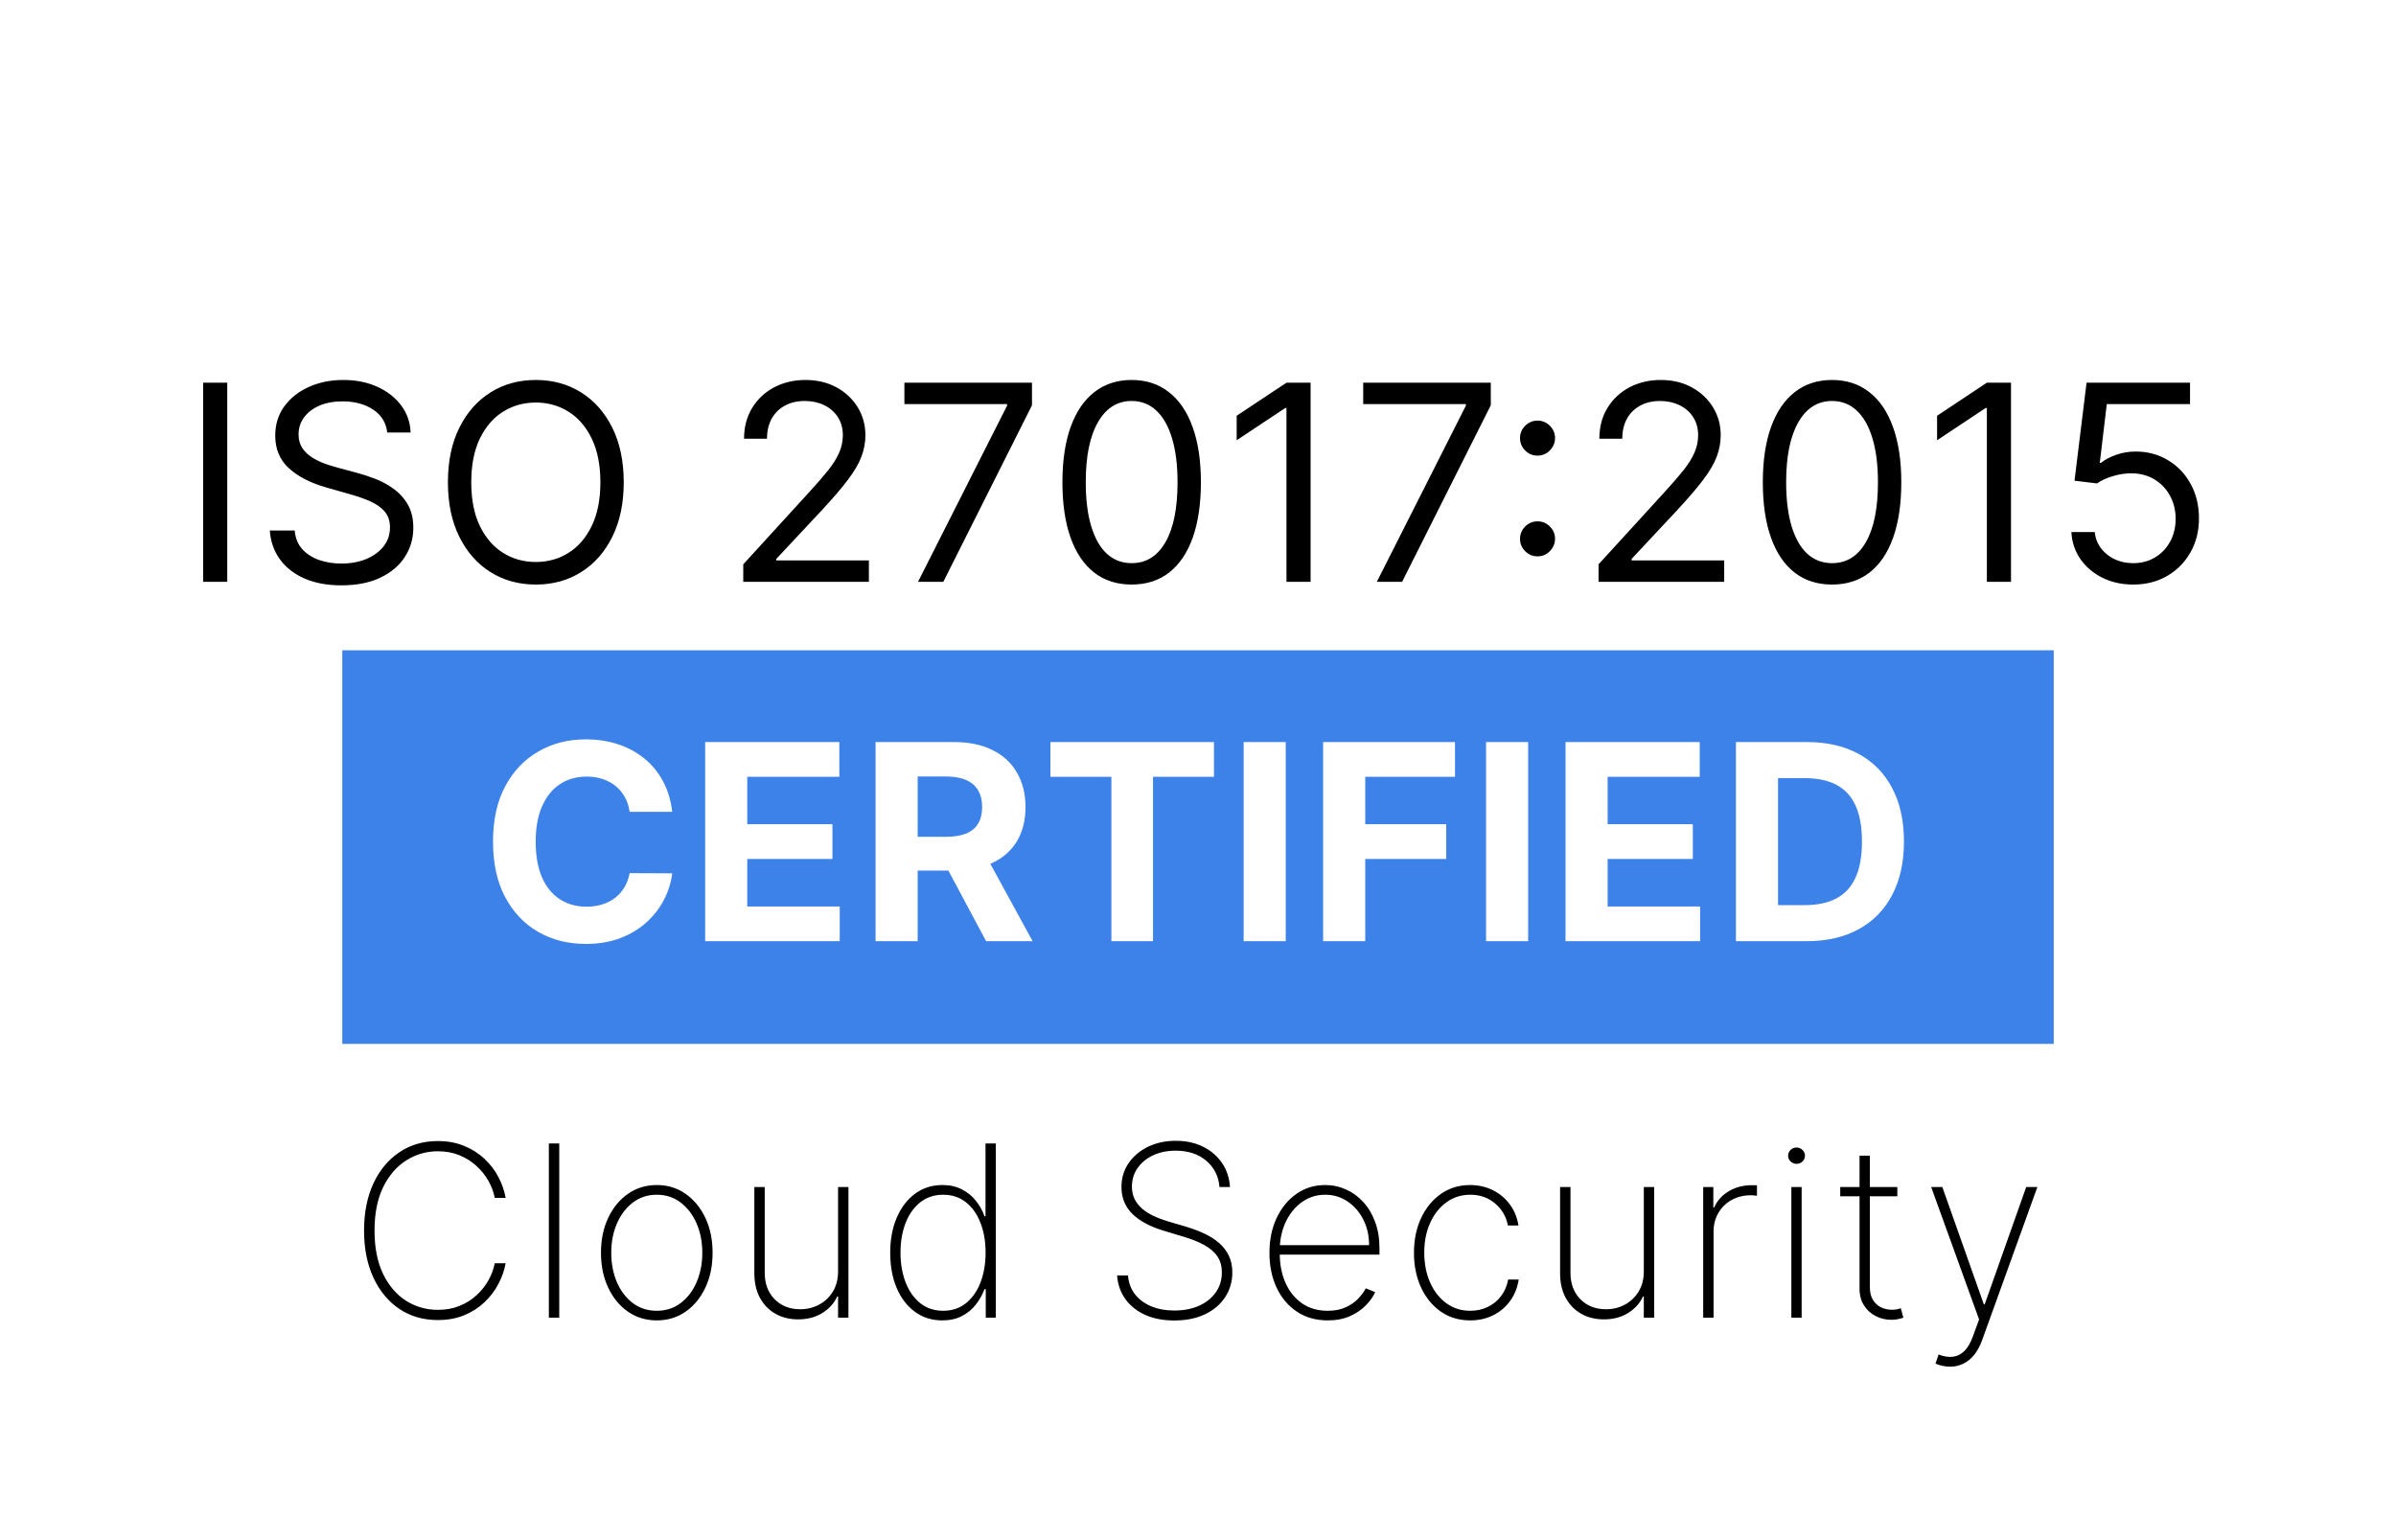 <svg width="140" height="90" viewBox="0 0 140 90" fill="none" xmlns="http://www.w3.org/2000/svg">
<rect width="140" height="90" fill="white"/>
<path d="M29.545 70H28.909C28.842 69.655 28.718 69.322 28.536 69.001C28.354 68.676 28.118 68.384 27.83 68.126C27.545 67.864 27.213 67.657 26.835 67.504C26.458 67.352 26.04 67.276 25.583 67.276C24.913 67.276 24.297 67.454 23.733 67.812C23.173 68.167 22.724 68.689 22.386 69.379C22.051 70.068 21.884 70.912 21.884 71.909C21.884 72.913 22.051 73.76 22.386 74.45C22.724 75.139 23.173 75.661 23.733 76.016C24.297 76.367 24.913 76.543 25.583 76.543C26.04 76.543 26.458 76.468 26.835 76.319C27.213 76.166 27.545 75.961 27.83 75.702C28.118 75.441 28.354 75.147 28.536 74.822C28.718 74.498 28.842 74.163 28.909 73.818H29.545C29.472 74.229 29.331 74.632 29.122 75.026C28.917 75.421 28.645 75.779 28.307 76.1C27.972 76.418 27.576 76.672 27.119 76.861C26.665 77.046 26.153 77.139 25.583 77.139C24.734 77.139 23.987 76.924 23.34 76.493C22.694 76.059 22.187 75.449 21.819 74.663C21.455 73.878 21.272 72.96 21.272 71.909C21.272 70.858 21.455 69.94 21.819 69.155C22.187 68.369 22.694 67.761 23.34 67.33C23.987 66.896 24.734 66.679 25.583 66.679C26.153 66.679 26.665 66.773 27.119 66.962C27.576 67.148 27.972 67.4 28.307 67.718C28.645 68.033 28.917 68.388 29.122 68.782C29.331 69.176 29.472 69.582 29.545 70ZM32.677 66.818V77H32.07V66.818H32.677ZM38.376 77.159C37.746 77.159 37.186 76.99 36.696 76.652C36.205 76.311 35.819 75.842 35.537 75.245C35.256 74.648 35.115 73.969 35.115 73.207C35.115 72.441 35.256 71.762 35.537 71.168C35.819 70.572 36.205 70.103 36.696 69.761C37.186 69.42 37.746 69.249 38.376 69.249C39.006 69.249 39.566 69.42 40.056 69.761C40.547 70.103 40.933 70.572 41.215 71.168C41.497 71.765 41.637 72.444 41.637 73.207C41.637 73.969 41.497 74.648 41.215 75.245C40.933 75.842 40.547 76.311 40.056 76.652C39.566 76.99 39.006 77.159 38.376 77.159ZM38.376 76.597C38.91 76.597 39.375 76.447 39.773 76.145C40.174 75.843 40.484 75.436 40.703 74.922C40.925 74.408 41.036 73.836 41.036 73.207C41.036 72.577 40.925 72.007 40.703 71.496C40.481 70.983 40.171 70.575 39.773 70.273C39.375 69.969 38.91 69.816 38.376 69.816C37.843 69.816 37.377 69.969 36.979 70.273C36.581 70.575 36.271 70.983 36.049 71.496C35.827 72.007 35.716 72.577 35.716 73.207C35.716 73.836 35.826 74.408 36.044 74.922C36.267 75.436 36.576 75.843 36.974 76.145C37.375 76.447 37.843 76.597 38.376 76.597ZM48.969 74.29V69.364H49.575V77H48.969V75.762H48.919C48.74 76.156 48.45 76.478 48.049 76.727C47.651 76.975 47.181 77.099 46.637 77.099C46.137 77.099 45.694 76.99 45.31 76.771C44.925 76.553 44.624 76.243 44.405 75.842C44.186 75.437 44.077 74.957 44.077 74.4V69.364H44.683V74.375C44.683 75.011 44.876 75.527 45.26 75.921C45.648 76.312 46.148 76.508 46.761 76.508C47.159 76.508 47.525 76.418 47.86 76.239C48.195 76.06 48.463 75.805 48.666 75.474C48.868 75.139 48.969 74.745 48.969 74.29ZM55.059 77.159C54.445 77.159 53.91 76.99 53.453 76.652C52.995 76.314 52.641 75.848 52.389 75.255C52.14 74.658 52.016 73.974 52.016 73.202C52.016 72.436 52.142 71.757 52.394 71.163C52.649 70.567 53.005 70.099 53.463 69.761C53.92 69.42 54.454 69.249 55.063 69.249C55.501 69.249 55.88 69.334 56.202 69.503C56.527 69.669 56.799 69.889 57.017 70.164C57.239 70.439 57.408 70.741 57.524 71.069H57.584V66.818H58.186V77H57.599V75.335H57.524C57.402 75.663 57.231 75.966 57.012 76.244C56.794 76.519 56.522 76.742 56.197 76.91C55.872 77.076 55.493 77.159 55.059 77.159ZM55.113 76.597C55.63 76.597 56.073 76.45 56.441 76.155C56.812 75.856 57.095 75.452 57.291 74.942C57.49 74.428 57.589 73.846 57.589 73.197C57.589 72.547 57.49 71.969 57.291 71.462C57.095 70.951 56.812 70.55 56.441 70.258C56.073 69.963 55.63 69.816 55.113 69.816C54.59 69.816 54.14 69.965 53.766 70.263C53.395 70.558 53.11 70.961 52.911 71.472C52.715 71.982 52.617 72.557 52.617 73.197C52.617 73.836 52.715 74.413 52.911 74.927C53.11 75.441 53.395 75.848 53.766 76.15C54.14 76.448 54.59 76.597 55.113 76.597ZM71.255 69.364C71.202 68.731 70.943 68.219 70.479 67.827C70.019 67.436 69.422 67.241 68.69 67.241C68.196 67.241 67.757 67.332 67.372 67.514C66.988 67.697 66.686 67.945 66.467 68.26C66.249 68.575 66.139 68.936 66.139 69.344C66.139 69.606 66.189 69.843 66.288 70.055C66.391 70.263 66.535 70.451 66.721 70.617C66.906 70.779 67.127 70.921 67.382 71.044C67.637 71.167 67.919 71.274 68.227 71.367L69.341 71.695C69.722 71.811 70.073 71.945 70.395 72.098C70.72 72.251 71.001 72.433 71.24 72.645C71.482 72.854 71.669 73.099 71.802 73.381C71.938 73.662 72.006 73.987 72.006 74.355C72.006 74.892 71.867 75.373 71.588 75.797C71.313 76.221 70.92 76.556 70.41 76.801C69.903 77.043 69.304 77.164 68.615 77.164C67.959 77.164 67.387 77.053 66.9 76.831C66.416 76.609 66.033 76.301 65.751 75.906C65.47 75.508 65.311 75.051 65.274 74.534H65.91C65.944 74.955 66.078 75.32 66.313 75.628C66.552 75.933 66.868 76.168 67.263 76.334C67.657 76.499 68.108 76.582 68.615 76.582C69.162 76.582 69.644 76.49 70.062 76.304C70.479 76.115 70.806 75.853 71.041 75.519C71.276 75.184 71.394 74.794 71.394 74.35C71.394 73.992 71.31 73.686 71.141 73.43C70.972 73.175 70.721 72.955 70.39 72.769C70.062 72.584 69.654 72.418 69.167 72.272L67.979 71.914C67.183 71.672 66.575 71.342 66.154 70.925C65.737 70.507 65.528 69.987 65.528 69.364C65.528 68.84 65.667 68.376 65.945 67.972C66.224 67.564 66.602 67.244 67.079 67.012C67.559 66.78 68.101 66.664 68.704 66.664C69.311 66.664 69.846 66.782 70.31 67.017C70.774 67.249 71.142 67.569 71.414 67.977C71.686 68.381 71.837 68.843 71.867 69.364H71.255ZM77.576 77.159C76.886 77.159 76.287 76.988 75.776 76.647C75.266 76.306 74.871 75.838 74.593 75.245C74.314 74.652 74.175 73.976 74.175 73.217C74.175 72.454 74.314 71.775 74.593 71.178C74.875 70.582 75.261 70.111 75.751 69.766C76.242 69.422 76.802 69.249 77.432 69.249C77.859 69.249 78.264 69.335 78.645 69.508C79.029 69.677 79.367 69.922 79.659 70.244C79.954 70.565 80.184 70.953 80.35 71.407C80.519 71.861 80.603 72.371 80.603 72.938V73.316H74.558V72.764H79.997C79.997 72.211 79.884 71.712 79.659 71.268C79.434 70.824 79.127 70.471 78.739 70.209C78.351 69.947 77.916 69.816 77.432 69.816C76.925 69.816 76.472 69.959 76.074 70.244C75.68 70.525 75.367 70.906 75.135 71.387C74.906 71.868 74.787 72.405 74.777 72.998V73.246C74.777 73.883 74.888 74.454 75.11 74.962C75.335 75.465 75.657 75.865 76.074 76.16C76.492 76.451 76.993 76.597 77.576 76.597C77.993 76.597 78.35 76.528 78.645 76.388C78.943 76.246 79.187 76.074 79.376 75.871C79.564 75.669 79.707 75.474 79.803 75.285L80.355 75.508C80.239 75.764 80.058 76.019 79.813 76.274C79.571 76.526 79.263 76.737 78.888 76.906C78.517 77.075 78.08 77.159 77.576 77.159ZM85.905 77.159C85.256 77.159 84.684 76.988 84.19 76.647C83.696 76.302 83.31 75.832 83.032 75.235C82.757 74.638 82.619 73.962 82.619 73.207C82.619 72.451 82.758 71.775 83.037 71.178C83.315 70.582 83.701 70.111 84.195 69.766C84.689 69.422 85.257 69.249 85.9 69.249C86.384 69.249 86.825 69.349 87.223 69.548C87.624 69.746 87.955 70.023 88.217 70.378C88.482 70.733 88.651 71.144 88.724 71.611H88.108C88.008 71.094 87.76 70.666 87.362 70.328C86.968 69.987 86.482 69.816 85.905 69.816C85.388 69.816 84.927 69.962 84.523 70.254C84.119 70.542 83.801 70.941 83.569 71.452C83.337 71.959 83.221 72.54 83.221 73.197C83.221 73.843 83.333 74.423 83.559 74.937C83.784 75.447 84.099 75.852 84.503 76.15C84.908 76.448 85.375 76.597 85.905 76.597C86.28 76.597 86.621 76.523 86.929 76.374C87.241 76.224 87.501 76.012 87.71 75.737C87.919 75.462 88.056 75.141 88.123 74.773H88.739C88.666 75.243 88.5 75.658 88.242 76.016C87.983 76.374 87.654 76.654 87.252 76.856C86.852 77.058 86.402 77.159 85.905 77.159ZM96.049 74.29V69.364H96.656V77H96.049V75.762H96C95.821 76.156 95.531 76.478 95.129 76.727C94.732 76.975 94.261 77.099 93.718 77.099C93.217 77.099 92.775 76.99 92.39 76.771C92.006 76.553 91.704 76.243 91.485 75.842C91.267 75.437 91.157 74.957 91.157 74.4V69.364H91.764V74.375C91.764 75.011 91.956 75.527 92.341 75.921C92.728 76.312 93.229 76.508 93.842 76.508C94.24 76.508 94.606 76.418 94.941 76.239C95.275 76.06 95.544 75.805 95.746 75.474C95.948 75.139 96.049 74.745 96.049 74.29ZM99.519 77V69.364H100.111V70.557H100.165C100.331 70.166 100.611 69.853 101.005 69.617C101.4 69.379 101.849 69.259 102.353 69.259C102.406 69.259 102.459 69.259 102.512 69.259C102.565 69.259 102.615 69.261 102.661 69.264V69.876C102.621 69.872 102.573 69.867 102.517 69.861C102.464 69.851 102.397 69.846 102.318 69.846C101.894 69.846 101.516 69.937 101.184 70.119C100.856 70.302 100.598 70.553 100.409 70.875C100.22 71.193 100.125 71.558 100.125 71.969V77H99.519ZM104.67 77V69.364H105.272V77H104.67ZM104.974 68.011C104.841 68.011 104.725 67.965 104.626 67.872C104.529 67.779 104.481 67.667 104.481 67.534C104.481 67.401 104.529 67.289 104.626 67.196C104.722 67.103 104.838 67.057 104.974 67.057C105.106 67.057 105.22 67.103 105.317 67.196C105.416 67.289 105.466 67.401 105.466 67.534C105.466 67.667 105.418 67.779 105.322 67.872C105.225 67.965 105.109 68.011 104.974 68.011ZM110.862 69.364V69.906H107.526V69.364H110.862ZM108.654 67.534H109.256V75.195C109.256 75.507 109.316 75.762 109.435 75.961C109.558 76.156 109.717 76.302 109.912 76.398C110.111 76.491 110.323 76.538 110.549 76.538C110.658 76.538 110.752 76.529 110.832 76.513C110.915 76.496 110.993 76.475 111.066 76.448L111.215 77C111.122 77.033 111.019 77.061 110.907 77.085C110.794 77.111 110.661 77.124 110.509 77.124C110.191 77.124 109.889 77.053 109.604 76.91C109.322 76.768 109.094 76.561 108.918 76.289C108.742 76.017 108.654 75.689 108.654 75.305V67.534ZM113.949 79.864C113.796 79.864 113.645 79.847 113.496 79.814C113.347 79.781 113.213 79.738 113.094 79.685L113.273 79.153C113.584 79.272 113.866 79.315 114.118 79.282C114.373 79.249 114.598 79.133 114.794 78.934C114.989 78.735 115.155 78.443 115.291 78.059L115.639 77.104L112.84 69.364H113.491L115.917 76.219H115.967L118.393 69.364H119.045L115.823 78.298C115.7 78.642 115.546 78.931 115.361 79.163C115.175 79.395 114.963 79.569 114.724 79.685C114.489 79.804 114.23 79.864 113.949 79.864Z" fill="black"/>
<rect x="20" y="38" width="100" height="23" fill="#3D82E8"/>
<path d="M39.278 47.438H36.79C36.744 47.115 36.651 46.83 36.511 46.58C36.371 46.326 36.191 46.11 35.972 45.932C35.752 45.754 35.498 45.617 35.21 45.523C34.926 45.428 34.617 45.381 34.284 45.381C33.682 45.381 33.157 45.53 32.71 45.83C32.263 46.125 31.917 46.557 31.671 47.125C31.424 47.689 31.301 48.375 31.301 49.182C31.301 50.011 31.424 50.708 31.671 51.273C31.921 51.837 32.269 52.263 32.716 52.551C33.163 52.839 33.68 52.983 34.267 52.983C34.597 52.983 34.901 52.939 35.182 52.852C35.466 52.765 35.718 52.638 35.938 52.472C36.157 52.301 36.339 52.095 36.483 51.852C36.631 51.61 36.733 51.333 36.79 51.023L39.278 51.034C39.214 51.568 39.053 52.083 38.795 52.58C38.542 53.072 38.199 53.513 37.767 53.903C37.339 54.29 36.828 54.597 36.233 54.824C35.642 55.047 34.974 55.159 34.227 55.159C33.189 55.159 32.261 54.924 31.443 54.455C30.629 53.985 29.985 53.305 29.511 52.415C29.042 51.525 28.807 50.447 28.807 49.182C28.807 47.913 29.046 46.833 29.523 45.943C30 45.053 30.648 44.375 31.466 43.909C32.284 43.439 33.205 43.205 34.227 43.205C34.901 43.205 35.526 43.299 36.102 43.489C36.682 43.678 37.195 43.955 37.642 44.318C38.089 44.678 38.453 45.119 38.733 45.642C39.017 46.165 39.199 46.763 39.278 47.438ZM41.203 55V43.364H49.044V45.392H43.663V48.165H48.64V50.193H43.663V52.972H49.066V55H41.203ZM51.16 55V43.364H55.75C56.629 43.364 57.379 43.521 58 43.835C58.625 44.146 59.101 44.587 59.426 45.159C59.756 45.727 59.921 46.396 59.921 47.165C59.921 47.938 59.754 48.602 59.421 49.159C59.087 49.712 58.605 50.136 57.972 50.432C57.343 50.727 56.582 50.875 55.688 50.875H52.614V48.898H55.29C55.76 48.898 56.15 48.833 56.461 48.705C56.771 48.576 57.002 48.383 57.154 48.125C57.309 47.867 57.387 47.547 57.387 47.165C57.387 46.778 57.309 46.453 57.154 46.188C57.002 45.922 56.769 45.722 56.455 45.585C56.144 45.445 55.752 45.375 55.279 45.375H53.62V55H51.16ZM57.444 49.705L60.336 55H57.62L54.79 49.705H57.444ZM61.376 45.392V43.364H70.933V45.392H67.371V55H64.939V45.392H61.376ZM75.127 43.364V55H72.667V43.364H75.127ZM77.311 55V43.364H85.016V45.392H79.772V48.165H84.504V50.193H79.772V55H77.311ZM89.291 43.364V55H86.831V43.364H89.291ZM91.475 55V43.364H99.316V45.392H93.935V48.165H98.913V50.193H93.935V52.972H99.339V55H91.475ZM105.557 55H101.432V43.364H105.591C106.762 43.364 107.769 43.597 108.614 44.062C109.459 44.525 110.108 45.189 110.563 46.057C111.021 46.924 111.25 47.962 111.25 49.17C111.25 50.383 111.021 51.424 110.563 52.295C110.108 53.167 109.455 53.835 108.602 54.301C107.754 54.767 106.739 55 105.557 55ZM103.892 52.892H105.455C106.182 52.892 106.794 52.763 107.29 52.506C107.79 52.244 108.165 51.841 108.415 51.295C108.669 50.746 108.796 50.038 108.796 49.17C108.796 48.311 108.669 47.608 108.415 47.062C108.165 46.517 107.792 46.115 107.296 45.858C106.799 45.6 106.188 45.472 105.46 45.472H103.892V52.892Z" fill="white"/>
<path d="M13.278 22.364V34H11.869V22.364H13.278ZM22.627 25.273C22.559 24.697 22.282 24.25 21.798 23.932C21.313 23.614 20.718 23.454 20.014 23.454C19.498 23.454 19.048 23.538 18.661 23.704C18.279 23.871 17.979 24.1 17.764 24.392C17.551 24.684 17.445 25.015 17.445 25.386C17.445 25.697 17.519 25.964 17.667 26.188C17.818 26.407 18.012 26.591 18.246 26.739C18.481 26.883 18.727 27.002 18.985 27.097C19.243 27.188 19.479 27.261 19.695 27.318L20.877 27.636C21.18 27.716 21.517 27.826 21.889 27.966C22.264 28.106 22.621 28.297 22.962 28.54C23.307 28.778 23.591 29.085 23.815 29.46C24.038 29.835 24.15 30.296 24.15 30.841C24.15 31.47 23.985 32.038 23.655 32.545C23.33 33.053 22.852 33.456 22.224 33.756C21.599 34.055 20.839 34.205 19.945 34.205C19.112 34.205 18.39 34.07 17.78 33.801C17.174 33.532 16.697 33.157 16.349 32.676C16.004 32.195 15.809 31.636 15.764 31H17.218C17.256 31.439 17.404 31.803 17.661 32.091C17.923 32.375 18.252 32.587 18.65 32.727C19.051 32.864 19.483 32.932 19.945 32.932C20.483 32.932 20.966 32.845 21.394 32.67C21.822 32.492 22.161 32.246 22.411 31.932C22.661 31.614 22.786 31.242 22.786 30.818C22.786 30.432 22.678 30.117 22.462 29.875C22.246 29.633 21.962 29.436 21.61 29.284C21.258 29.133 20.877 29 20.468 28.886L19.036 28.477C18.127 28.216 17.407 27.843 16.877 27.358C16.347 26.873 16.082 26.239 16.082 25.454C16.082 24.803 16.258 24.235 16.61 23.75C16.966 23.261 17.443 22.883 18.042 22.614C18.644 22.341 19.317 22.204 20.059 22.204C20.809 22.204 21.476 22.339 22.059 22.608C22.642 22.873 23.104 23.237 23.445 23.699C23.79 24.161 23.972 24.686 23.991 25.273H22.627ZM36.445 28.182C36.445 29.409 36.223 30.47 35.78 31.364C35.337 32.258 34.729 32.947 33.956 33.432C33.183 33.917 32.301 34.159 31.308 34.159C30.316 34.159 29.433 33.917 28.661 33.432C27.888 32.947 27.28 32.258 26.837 31.364C26.394 30.47 26.172 29.409 26.172 28.182C26.172 26.954 26.394 25.894 26.837 25C27.28 24.106 27.888 23.417 28.661 22.932C29.433 22.447 30.316 22.204 31.308 22.204C32.301 22.204 33.183 22.447 33.956 22.932C34.729 23.417 35.337 24.106 35.78 25C36.223 25.894 36.445 26.954 36.445 28.182ZM35.081 28.182C35.081 27.174 34.913 26.324 34.575 25.631C34.242 24.938 33.789 24.413 33.218 24.057C32.649 23.701 32.013 23.523 31.308 23.523C30.604 23.523 29.966 23.701 29.394 24.057C28.826 24.413 28.373 24.938 28.036 25.631C27.702 26.324 27.536 27.174 27.536 28.182C27.536 29.189 27.702 30.04 28.036 30.733C28.373 31.426 28.826 31.951 29.394 32.307C29.966 32.663 30.604 32.841 31.308 32.841C32.013 32.841 32.649 32.663 33.218 32.307C33.789 31.951 34.242 31.426 34.575 30.733C34.913 30.04 35.081 29.189 35.081 28.182ZM43.429 34V32.977L47.27 28.773C47.721 28.28 48.092 27.852 48.384 27.489C48.676 27.121 48.892 26.776 49.032 26.454C49.176 26.129 49.248 25.788 49.248 25.432C49.248 25.023 49.149 24.669 48.952 24.369C48.759 24.07 48.494 23.839 48.157 23.676C47.82 23.513 47.441 23.432 47.02 23.432C46.574 23.432 46.183 23.525 45.85 23.71C45.52 23.892 45.265 24.148 45.083 24.477C44.905 24.807 44.816 25.193 44.816 25.636H43.475C43.475 24.954 43.632 24.356 43.947 23.841C44.261 23.326 44.689 22.924 45.231 22.636C45.776 22.349 46.388 22.204 47.066 22.204C47.748 22.204 48.352 22.349 48.878 22.636C49.405 22.924 49.818 23.312 50.117 23.801C50.416 24.29 50.566 24.833 50.566 25.432C50.566 25.86 50.488 26.278 50.333 26.688C50.181 27.093 49.916 27.546 49.538 28.046C49.163 28.542 48.642 29.148 47.975 29.864L45.361 32.659V32.75H50.77V34H43.429ZM53.641 34L58.845 23.704V23.614H52.845V22.364H60.3V23.682L55.118 34H53.641ZM66.123 34.159C65.267 34.159 64.538 33.926 63.936 33.46C63.333 32.99 62.873 32.311 62.555 31.421C62.237 30.526 62.078 29.447 62.078 28.182C62.078 26.924 62.237 25.85 62.555 24.96C62.877 24.066 63.339 23.384 63.941 22.915C64.547 22.441 65.275 22.204 66.123 22.204C66.972 22.204 67.697 22.441 68.299 22.915C68.905 23.384 69.367 24.066 69.686 24.96C70.008 25.85 70.169 26.924 70.169 28.182C70.169 29.447 70.01 30.526 69.691 31.421C69.373 32.311 68.913 32.99 68.311 33.46C67.708 33.926 66.979 34.159 66.123 34.159ZM66.123 32.909C66.972 32.909 67.631 32.5 68.1 31.682C68.57 30.864 68.805 29.697 68.805 28.182C68.805 27.174 68.697 26.316 68.481 25.608C68.269 24.9 67.962 24.36 67.561 23.989C67.163 23.617 66.684 23.432 66.123 23.432C65.282 23.432 64.625 23.847 64.151 24.676C63.678 25.502 63.441 26.671 63.441 28.182C63.441 29.189 63.547 30.046 63.76 30.75C63.972 31.454 64.276 31.991 64.674 32.358C65.076 32.725 65.559 32.909 66.123 32.909ZM76.579 22.364V34H75.169V23.841H75.101L72.26 25.727V24.296L75.169 22.364H76.579ZM80.449 34L85.653 23.704V23.614H79.653V22.364H87.108V23.682L81.926 34H80.449ZM89.839 32.511C89.559 32.511 89.318 32.411 89.117 32.21C88.917 32.01 88.816 31.769 88.816 31.489C88.816 31.208 88.917 30.968 89.117 30.767C89.318 30.566 89.559 30.466 89.839 30.466C90.119 30.466 90.36 30.566 90.561 30.767C90.761 30.968 90.862 31.208 90.862 31.489C90.862 31.674 90.814 31.845 90.72 32C90.629 32.155 90.506 32.28 90.35 32.375C90.199 32.466 90.028 32.511 89.839 32.511ZM89.839 26.625C89.559 26.625 89.318 26.525 89.117 26.324C88.917 26.123 88.816 25.883 88.816 25.602C88.816 25.322 88.917 25.081 89.117 24.881C89.318 24.68 89.559 24.579 89.839 24.579C90.119 24.579 90.36 24.68 90.561 24.881C90.761 25.081 90.862 25.322 90.862 25.602C90.862 25.788 90.814 25.958 90.72 26.114C90.629 26.269 90.506 26.394 90.35 26.489C90.199 26.579 90.028 26.625 89.839 26.625ZM93.405 34V32.977L97.246 28.773C97.697 28.28 98.068 27.852 98.36 27.489C98.651 27.121 98.867 26.776 99.007 26.454C99.151 26.129 99.223 25.788 99.223 25.432C99.223 25.023 99.125 24.669 98.928 24.369C98.735 24.07 98.47 23.839 98.132 23.676C97.795 23.513 97.416 23.432 96.996 23.432C96.549 23.432 96.159 23.525 95.826 23.71C95.496 23.892 95.24 24.148 95.059 24.477C94.88 24.807 94.791 25.193 94.791 25.636H93.451C93.451 24.954 93.608 24.356 93.922 23.841C94.237 23.326 94.665 22.924 95.206 22.636C95.752 22.349 96.364 22.204 97.041 22.204C97.723 22.204 98.328 22.349 98.854 22.636C99.38 22.924 99.793 23.312 100.093 23.801C100.392 24.29 100.542 24.833 100.542 25.432C100.542 25.86 100.464 26.278 100.309 26.688C100.157 27.093 99.892 27.546 99.513 28.046C99.138 28.542 98.617 29.148 97.951 29.864L95.337 32.659V32.75H100.746V34H93.405ZM107.048 34.159C106.192 34.159 105.463 33.926 104.861 33.46C104.258 32.99 103.798 32.311 103.48 31.421C103.162 30.526 103.003 29.447 103.003 28.182C103.003 26.924 103.162 25.85 103.48 24.96C103.802 24.066 104.264 23.384 104.866 22.915C105.472 22.441 106.2 22.204 107.048 22.204C107.897 22.204 108.622 22.441 109.224 22.915C109.83 23.384 110.292 24.066 110.611 24.96C110.933 25.85 111.094 26.924 111.094 28.182C111.094 29.447 110.934 30.526 110.616 31.421C110.298 32.311 109.838 32.99 109.236 33.46C108.633 33.926 107.904 34.159 107.048 34.159ZM107.048 32.909C107.897 32.909 108.556 32.5 109.025 31.682C109.495 30.864 109.73 29.697 109.73 28.182C109.73 27.174 109.622 26.316 109.406 25.608C109.194 24.9 108.887 24.36 108.486 23.989C108.088 23.617 107.609 23.432 107.048 23.432C106.207 23.432 105.55 23.847 105.077 24.676C104.603 25.502 104.366 26.671 104.366 28.182C104.366 29.189 104.472 30.046 104.684 30.75C104.897 31.454 105.202 31.991 105.599 32.358C106.001 32.725 106.484 32.909 107.048 32.909ZM117.504 22.364V34H116.094V23.841H116.026L113.185 25.727V24.296L116.094 22.364H117.504ZM124.647 34.159C123.98 34.159 123.379 34.026 122.845 33.761C122.311 33.496 121.883 33.133 121.561 32.67C121.239 32.208 121.063 31.682 121.033 31.091H122.397C122.45 31.617 122.688 32.053 123.112 32.398C123.54 32.739 124.052 32.909 124.647 32.909C125.124 32.909 125.548 32.797 125.919 32.574C126.294 32.35 126.588 32.044 126.8 31.653C127.016 31.259 127.124 30.814 127.124 30.318C127.124 29.811 127.012 29.358 126.789 28.96C126.569 28.559 126.266 28.242 125.879 28.011C125.493 27.78 125.052 27.663 124.556 27.659C124.2 27.655 123.834 27.71 123.459 27.824C123.084 27.934 122.775 28.076 122.533 28.25L121.215 28.091L121.919 22.364H127.965V23.614H123.101L122.692 27.046H122.76C122.999 26.856 123.298 26.699 123.658 26.574C124.018 26.449 124.393 26.386 124.783 26.386C125.495 26.386 126.129 26.557 126.686 26.898C127.247 27.235 127.686 27.697 128.004 28.284C128.326 28.871 128.487 29.542 128.487 30.296C128.487 31.038 128.321 31.701 127.987 32.284C127.658 32.864 127.203 33.322 126.624 33.659C126.044 33.992 125.385 34.159 124.647 34.159Z" fill="black"/>
</svg>
